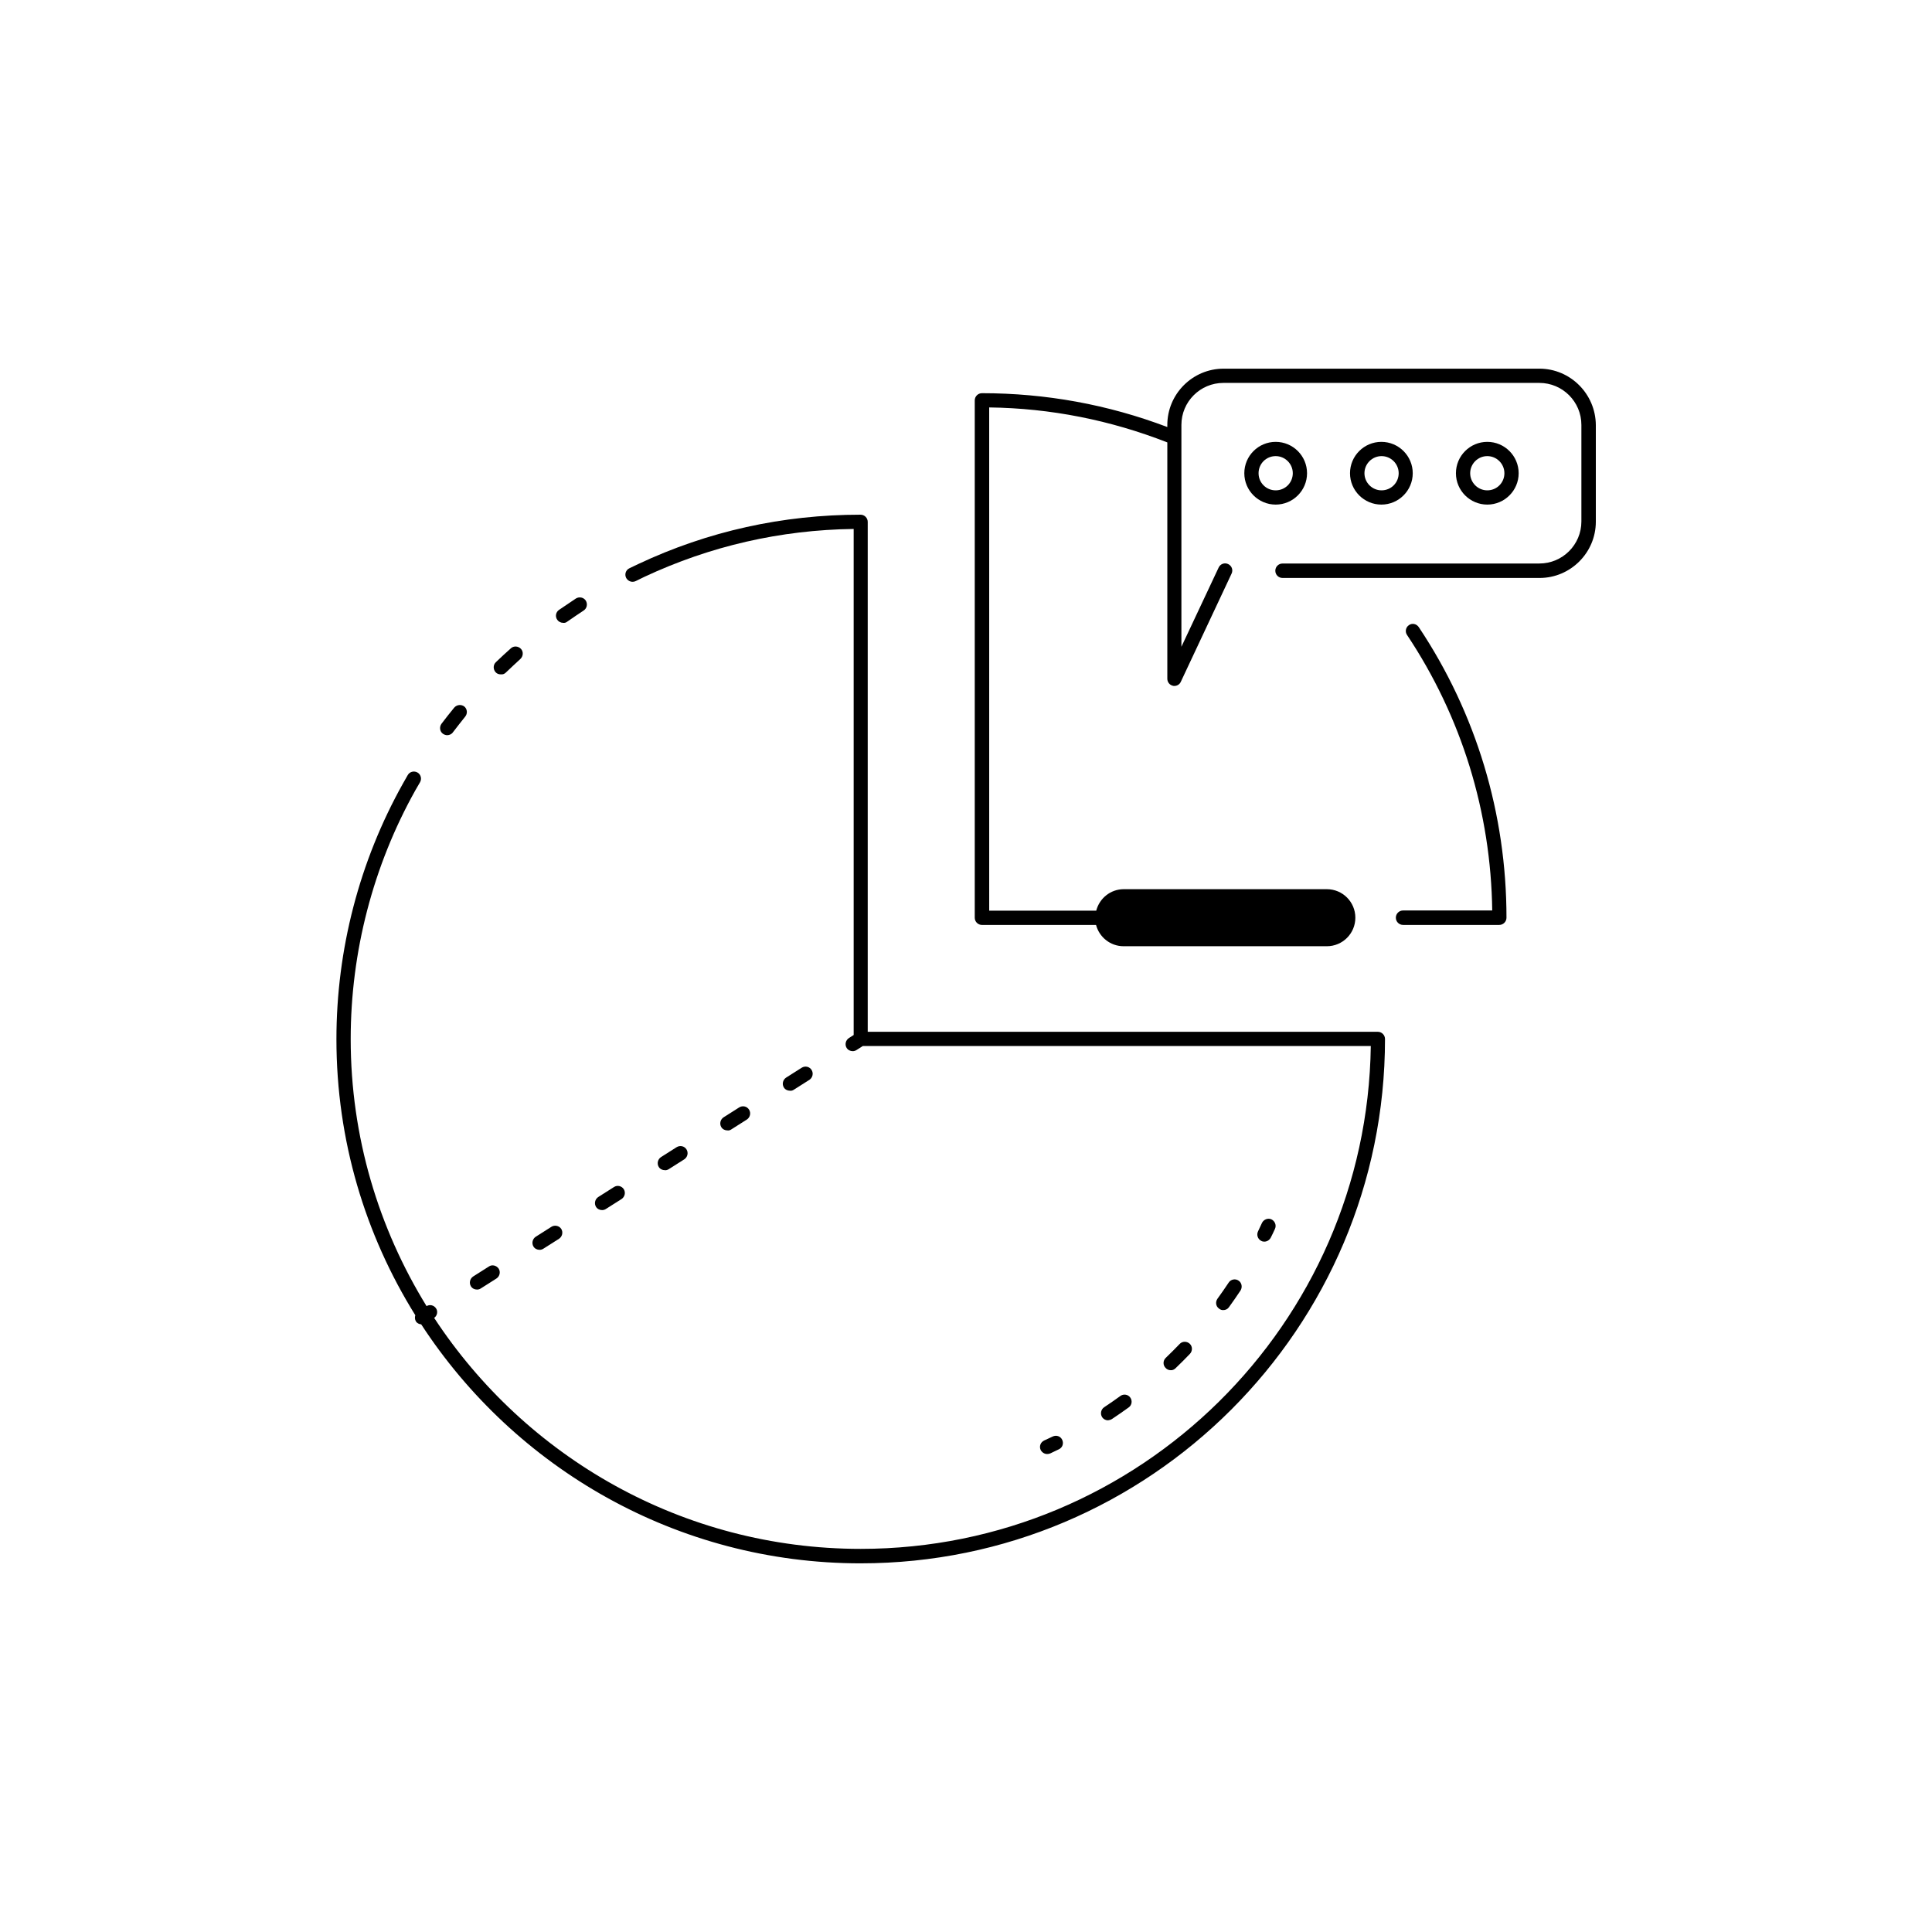 <?xml version="1.0" encoding="UTF-8"?>
<!-- Uploaded to: SVG Repo, www.svgrepo.com, Generator: SVG Repo Mixer Tools -->
<svg fill="#000000" width="800px" height="800px" version="1.1" viewBox="144 144 512 512" xmlns="http://www.w3.org/2000/svg">
 <g>
  <path d="m294.3 308.76c1.461-1.008 2.922-2.016 4.383-2.973 0.855-0.555 1.109-1.715 0.555-2.621-0.555-0.855-1.715-1.109-2.621-0.555-1.512 1.008-3.023 2.016-4.484 3.023-0.855 0.605-1.059 1.762-0.453 2.621 0.352 0.504 0.957 0.805 1.562 0.805 0.352 0.051 0.754-0.047 1.059-0.301z"/>
  <path d="m264.37 331.53c-1.16 1.41-2.266 2.82-3.375 4.281-0.605 0.855-0.453 2.016 0.352 2.621 0.352 0.25 0.754 0.402 1.16 0.402 0.555 0 1.16-0.25 1.512-0.754 1.059-1.41 2.168-2.769 3.273-4.18 0.656-0.805 0.555-2.016-0.25-2.672-0.805-0.605-1.965-0.504-2.672 0.301z"/>
  <path d="m278.03 322.26c1.258-1.211 2.57-2.418 3.879-3.629 0.754-0.707 0.855-1.914 0.152-2.672-0.707-0.754-1.914-0.855-2.672-0.152-1.359 1.211-2.672 2.418-3.981 3.68-0.754 0.707-0.754 1.914-0.051 2.672 0.352 0.402 0.855 0.555 1.359 0.555 0.504 0.051 0.957-0.102 1.312-0.453z"/>
  <path d="m372.09 558.3c76.629 0 138.95-62.32 138.95-138.95 0-1.059-0.855-1.914-1.914-1.914l-135.17-0.004v-135.12c0-1.059-0.855-1.914-1.914-1.914-20.605 0-40.457 4.383-58.945 13.098l-2.316 1.109c-0.957 0.453-1.309 1.613-0.855 2.519 0.352 0.656 1.008 1.059 1.715 1.059 0.301 0 0.555-0.051 0.855-0.203l2.266-1.109c17.434-8.16 36.074-12.445 55.469-12.695v134.11l-1.258 0.805c-0.855 0.555-1.16 1.715-0.605 2.621 0.352 0.555 0.957 0.855 1.613 0.855 0.352 0 0.707-0.102 1.008-0.301l1.664-1.059h134.62c-1.008 73.656-61.262 133.26-135.17 133.26-47.258 0-88.871-24.383-113.05-61.211 0.805-0.555 1.059-1.715 0.504-2.519-0.555-0.855-1.664-1.109-2.519-0.605-12.695-20.605-20.102-44.84-20.102-70.785 0-23.074 5.945-45.898 17.129-65.898l1.258-2.168c0.504-0.906 0.203-2.066-0.707-2.57-0.906-0.504-2.066-0.203-2.57 0.707l-1.258 2.215c-11.539 20.605-17.633 44.031-17.633 67.762 0 26.852 7.656 51.891 20.906 73.152-0.152 0.504-0.152 1.109 0.152 1.613 0.301 0.504 0.855 0.754 1.41 0.805 24.785 38.043 67.711 63.336 116.48 63.336z"/>
  <path d="m517.39 309.66c-0.855 0.555-1.109 1.762-0.504 2.621 14.461 21.715 22.219 46.906 22.57 73.004h-23.629c-1.059 0-1.914 0.855-1.914 1.914s0.855 1.914 1.914 1.914h25.492c1.059 0 1.914-0.855 1.914-1.914 0-27.508-8.012-54.16-23.227-76.98-0.602-0.91-1.762-1.16-2.617-0.559z"/>
  <path d="m354.35 432.8 4.133-2.621c0.855-0.555 1.16-1.715 0.605-2.621-0.555-0.906-1.715-1.16-2.621-0.605l-4.133 2.621c-0.855 0.555-1.16 1.715-0.605 2.621 0.352 0.555 0.957 0.855 1.613 0.855 0.355 0.051 0.707-0.051 1.008-0.25z"/>
  <path d="m337.78 443.32 4.133-2.621c0.855-0.555 1.16-1.715 0.605-2.621s-1.715-1.16-2.621-0.605l-4.133 2.621c-0.855 0.555-1.16 1.715-0.605 2.621 0.352 0.555 0.957 0.855 1.613 0.855 0.355 0.055 0.707-0.047 1.008-0.25z"/>
  <path d="m321.2 453.86 4.133-2.621c0.855-0.555 1.16-1.715 0.605-2.621-0.555-0.906-1.715-1.16-2.621-0.605l-4.133 2.621c-0.855 0.555-1.16 1.715-0.605 2.621 0.352 0.555 0.957 0.855 1.613 0.855 0.301 0.051 0.656-0.047 1.008-0.25z"/>
  <path d="m273.54 479.65-4.133 2.621c-0.855 0.555-1.16 1.715-0.605 2.621 0.352 0.555 0.957 0.855 1.613 0.855 0.352 0 0.707-0.102 1.008-0.301l4.133-2.621c0.855-0.555 1.16-1.715 0.605-2.621-0.605-0.859-1.766-1.16-2.621-0.555z"/>
  <path d="m290.12 469.12-4.133 2.621c-0.855 0.555-1.16 1.715-0.605 2.621 0.352 0.555 0.957 0.855 1.613 0.855 0.352 0 0.707-0.102 1.008-0.301l4.133-2.621c0.855-0.555 1.16-1.715 0.605-2.621-0.555-0.855-1.766-1.109-2.621-0.555z"/>
  <path d="m306.69 458.59-4.133 2.621c-0.855 0.555-1.16 1.715-0.605 2.621 0.352 0.555 0.957 0.855 1.613 0.855 0.352 0 0.707-0.102 1.008-0.301l4.133-2.621c0.855-0.555 1.16-1.715 0.605-2.621-0.555-0.855-1.711-1.156-2.621-0.555z"/>
  <path d="m421.51 529.33c0.25 0 0.555-0.051 0.805-0.152l2.316-1.109c0.957-0.453 1.309-1.562 0.855-2.519s-1.562-1.309-2.519-0.855l-2.266 1.059c-0.957 0.453-1.359 1.562-0.906 2.519 0.355 0.652 1.008 1.059 1.715 1.059z"/>
  <path d="m468.16 491.19c0.605 0 1.16-0.25 1.512-0.754 1.059-1.461 2.066-2.922 3.074-4.434 0.555-0.855 0.352-2.066-0.504-2.621-0.855-0.605-2.066-0.352-2.621 0.504-0.957 1.461-1.965 2.871-2.973 4.281-0.605 0.855-0.453 2.016 0.402 2.621 0.355 0.301 0.707 0.402 1.109 0.402z"/>
  <path d="m455.52 506.61c1.309-1.258 2.57-2.519 3.828-3.828 0.707-0.754 0.707-1.965-0.051-2.672-0.754-0.707-1.965-0.707-2.672 0.051-1.211 1.258-2.418 2.469-3.68 3.68-0.754 0.707-0.805 1.914-0.051 2.672 0.352 0.402 0.855 0.605 1.359 0.605 0.406 0.047 0.91-0.156 1.266-0.508z"/>
  <path d="m438.69 520.05c1.512-1.008 2.973-2.016 4.434-3.074 0.855-0.605 1.008-1.812 0.402-2.621-0.605-0.855-1.812-1.008-2.621-0.402-1.41 1.008-2.82 2.016-4.281 2.973-0.855 0.555-1.109 1.762-0.555 2.621 0.352 0.555 0.957 0.855 1.562 0.855 0.352-0.047 0.758-0.148 1.059-0.352z"/>
  <path d="m479.05 473.05c0.707 0 1.359-0.402 1.715-1.059 0.402-0.754 0.754-1.562 1.109-2.316 0.453-0.957 0-2.066-0.906-2.519s-2.066 0-2.519 0.906c-0.352 0.754-0.707 1.512-1.059 2.266-0.453 0.957-0.051 2.066 0.855 2.519 0.25 0.152 0.551 0.203 0.805 0.203z"/>
  <path d="m551.95 241.7h-83.684c-8.211 0-14.914 6.699-14.914 14.914v0.555c-15.668-5.945-32.195-8.969-49.121-8.969-1.059 0-1.914 0.855-1.914 1.914v137.09c0 1.059 0.855 1.914 1.914 1.914h30.23c0.855 3.223 3.777 5.644 7.305 5.644h53.855c4.18 0 7.559-3.375 7.559-7.559 0-4.18-3.375-7.559-7.559-7.559h-53.805c-3.527 0-6.449 2.418-7.305 5.691h-28.363l-0.004-133.36c16.273 0.203 32.145 3.375 47.207 9.27v62.625c0 0.906 0.605 1.664 1.461 1.863 0.152 0.051 0.25 0.051 0.402 0.051 0.707 0 1.41-0.402 1.715-1.109l13.453-28.668c0.453-0.957 0.051-2.066-0.906-2.519-0.957-0.453-2.066-0.051-2.519 0.906l-9.875 21.008v-58.793c0-6.144 4.988-11.133 11.133-11.133h83.734c6.144 0 11.133 4.988 11.133 11.133v25.594c0 6.144-4.988 11.133-11.133 11.133l-68.066 0.004c-1.059 0-1.914 0.855-1.914 1.914 0 1.059 0.855 1.914 1.914 1.914h68.113c8.211 0 14.914-6.699 14.914-14.914v-25.594c-0.051-8.262-6.75-14.961-14.961-14.961z"/>
  <path d="m490.38 269.41c0-4.586-3.727-8.312-8.312-8.312-4.586 0-8.312 3.727-8.312 8.312 0 4.586 3.727 8.312 8.312 8.312 4.582 0 8.312-3.727 8.312-8.312zm-8.312 4.535c-2.519 0-4.535-2.016-4.535-4.535 0-2.519 2.016-4.535 4.535-4.535 2.469 0 4.535 2.016 4.535 4.535-0.004 2.519-2.016 4.535-4.535 4.535z"/>
  <path d="m518.39 269.41c0-4.586-3.727-8.312-8.312-8.312-4.586 0-8.312 3.727-8.312 8.312 0 4.586 3.727 8.312 8.312 8.312 4.582 0 8.312-3.727 8.312-8.312zm-12.797 0c0-2.469 2.016-4.535 4.535-4.535 2.469 0 4.535 2.016 4.535 4.535 0 2.519-2.016 4.535-4.535 4.535-2.519 0-4.535-2.066-4.535-4.535z"/>
  <path d="m546.46 269.41c0-4.586-3.727-8.312-8.312-8.312-4.586 0-8.312 3.727-8.312 8.312 0 4.586 3.727 8.312 8.312 8.312 4.582 0 8.312-3.727 8.312-8.312zm-12.848 0c0-2.469 2.016-4.535 4.535-4.535 2.469 0 4.535 2.016 4.535 4.535 0 2.519-2.016 4.535-4.535 4.535s-4.535-2.066-4.535-4.535z"/>
 </g>
</svg>